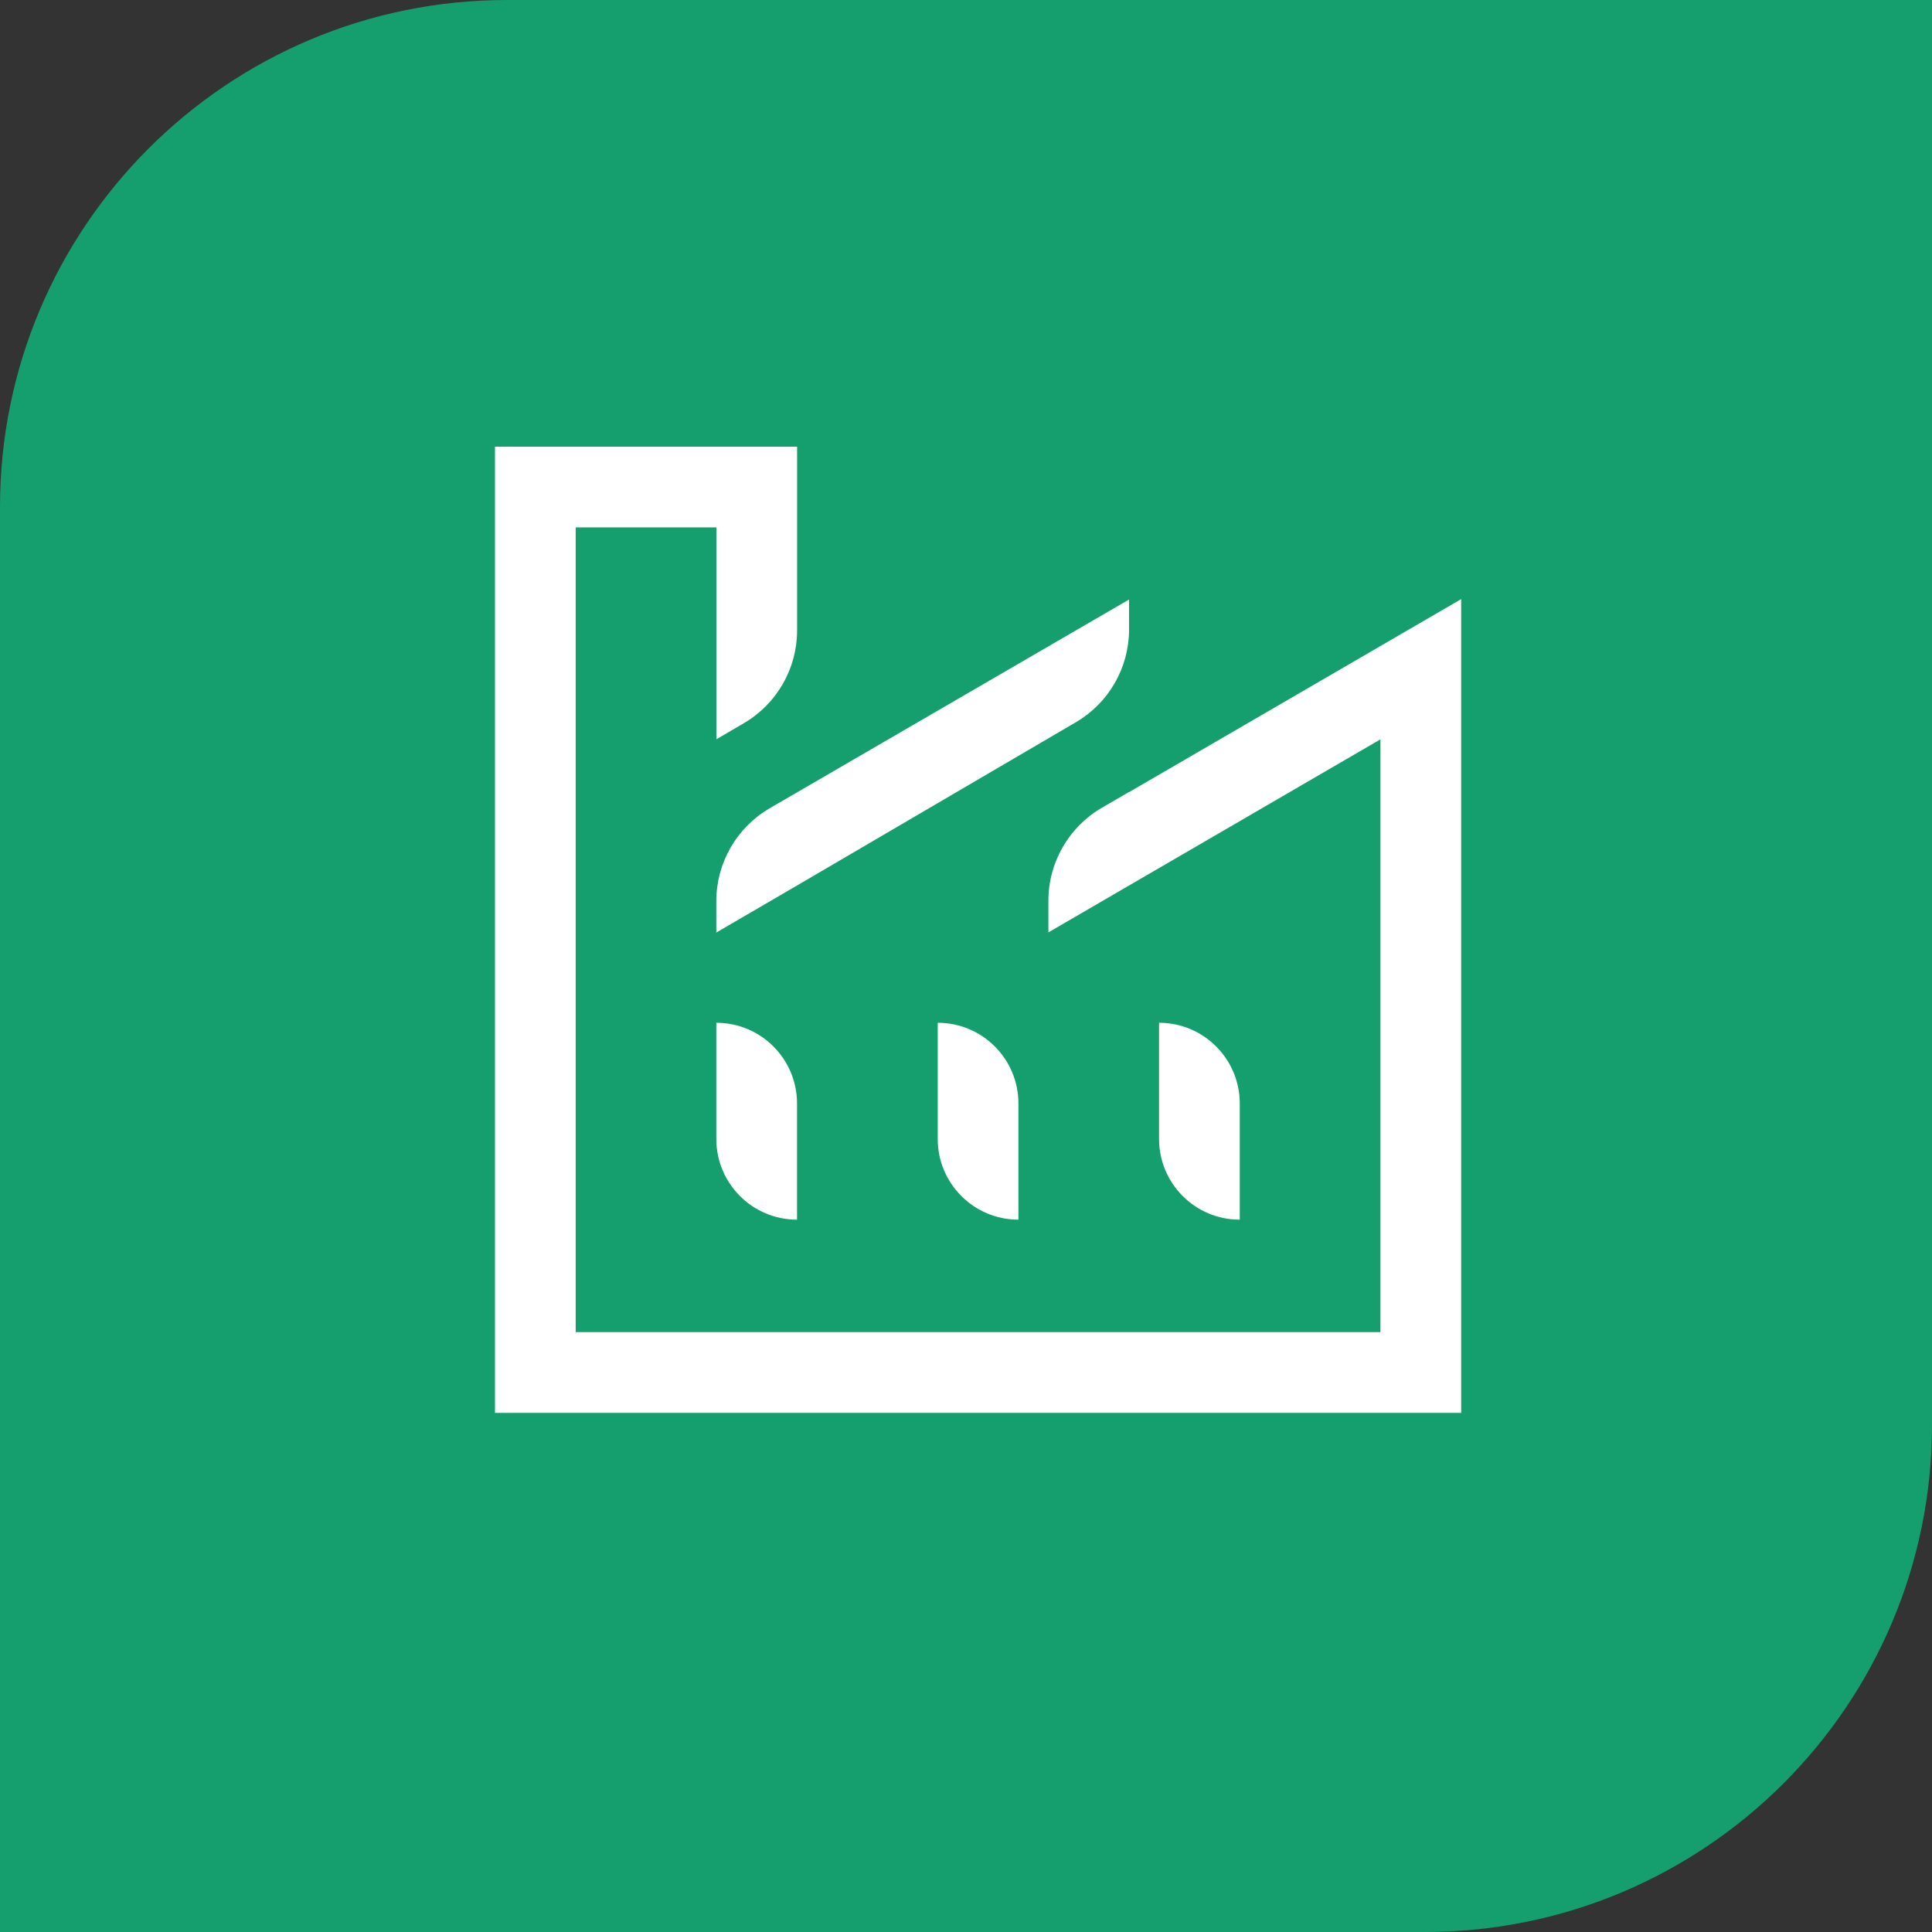 <svg width="80" height="80" viewBox="0 0 80 80" fill="none" xmlns="http://www.w3.org/2000/svg">
<rect x="0" y="0" width="80" height="80" fill="#333333" stroke="none"/>
<path d="M0 21C0 9.402 9.402 0 21 0H80V59C80 70.598 70.598 80 59 80H0V21Z" fill="#159F6F"/>
<path d="M33.003 50.504C31.158 50.504 29.661 49.007 29.661 47.161V42.351C31.507 42.351 33.003 43.848 33.003 45.693V50.504Z" fill="white"/>
<path d="M42.171 50.504C40.325 50.504 38.829 49.007 38.829 47.161V42.351C40.674 42.351 42.171 43.848 42.171 45.693V50.504Z" fill="white"/>
<path d="M51.336 50.504C49.49 50.504 47.994 49.007 47.994 47.161V42.351C49.839 42.351 51.336 43.848 51.336 45.693V50.504Z" fill="white"/>
<path d="M46.755 24.823L31.877 33.465C30.506 34.262 29.661 35.728 29.661 37.313V38.614L33.175 36.566L44.551 29.905C45.914 29.108 46.752 27.645 46.752 26.067V24.823H46.755Z" fill="white"/>
<path d="M46.755 32.799V32.792L45.628 33.446C44.258 34.243 43.412 35.709 43.412 37.294V38.608L57.161 30.615V55.159H23.838V21.839H29.664V30.612L30.805 29.944C32.168 29.146 33.006 27.683 33.006 26.105V18.496H20.496V58.504H60.504V24.808L46.755 32.799Z" fill="white"/>
</svg>
